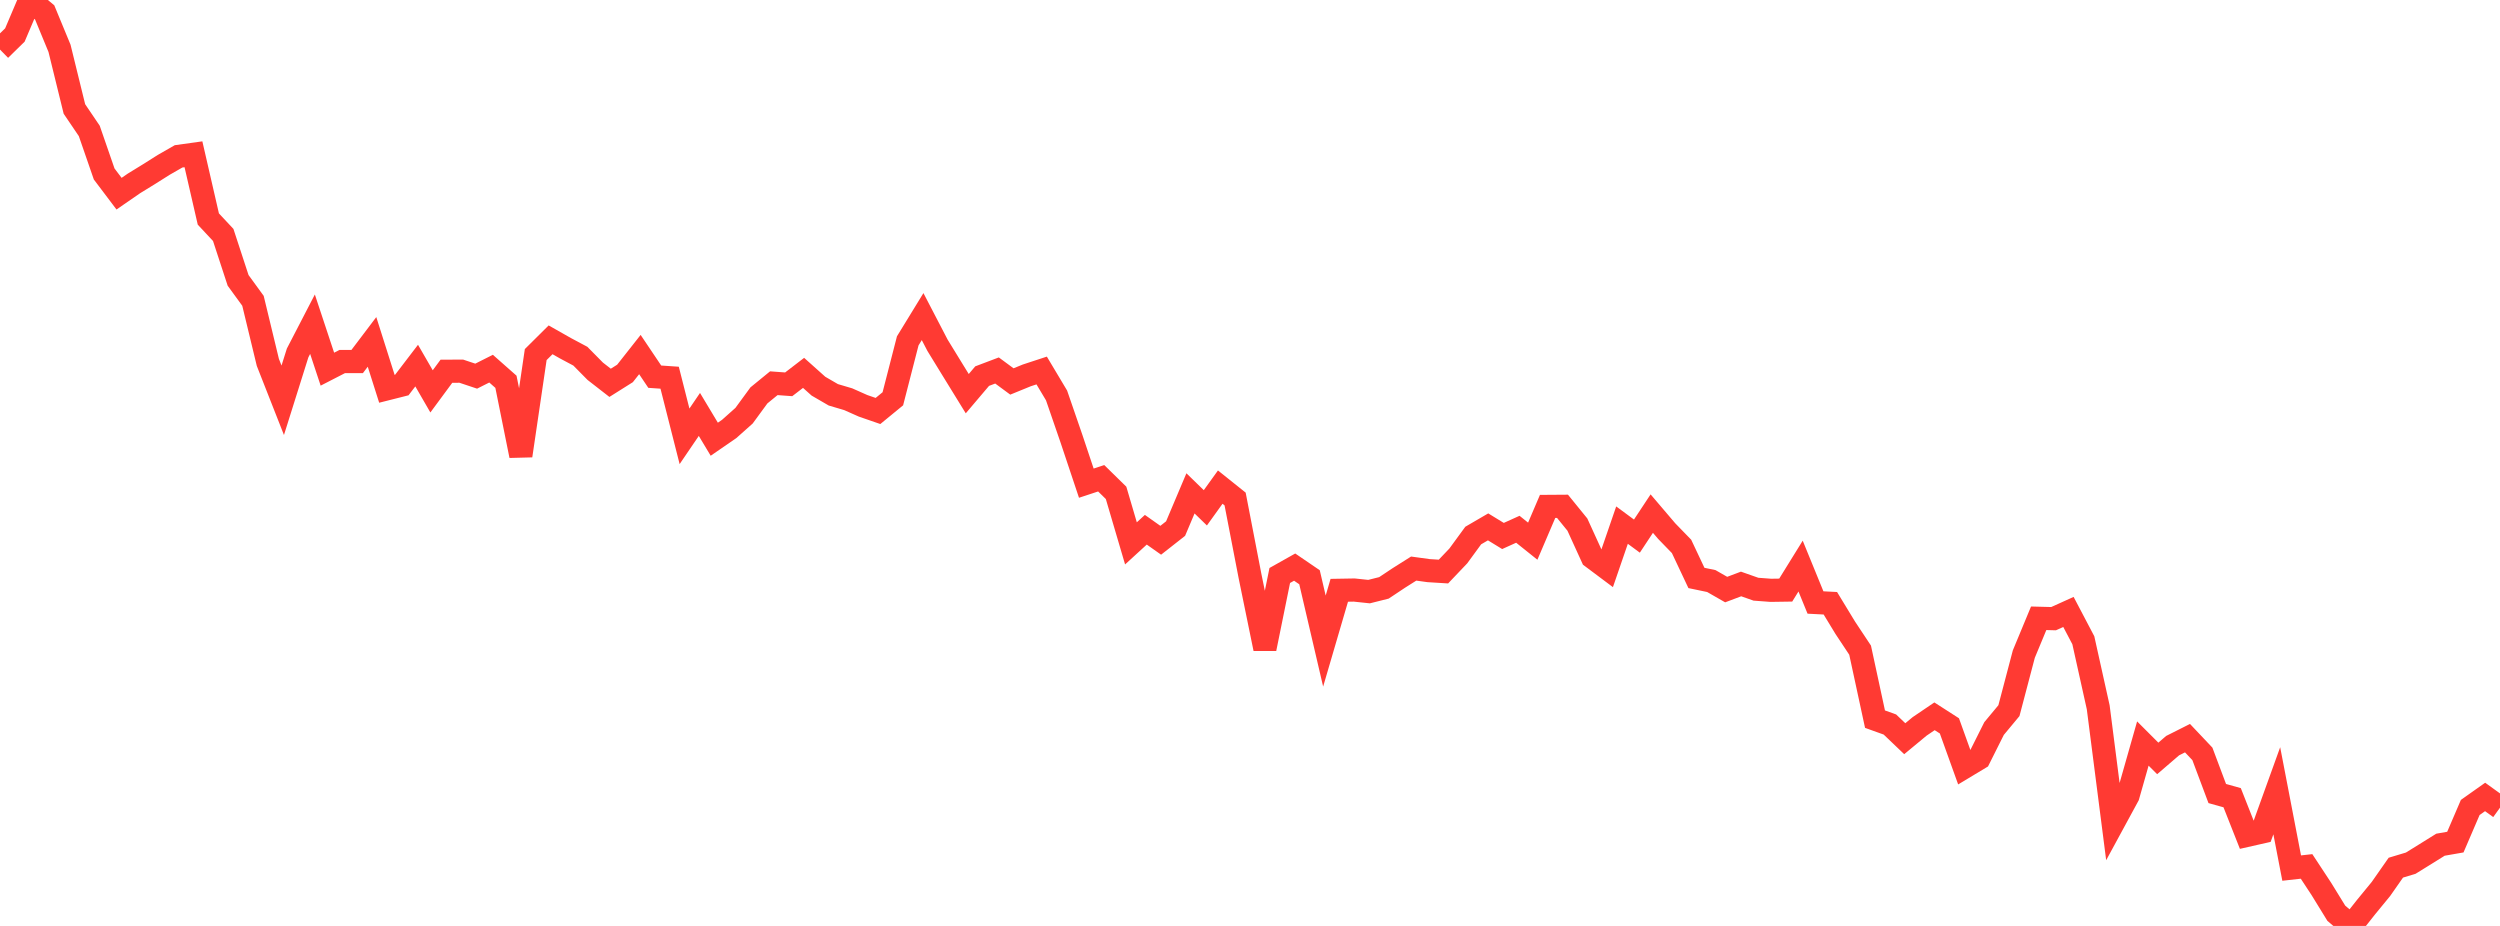 <?xml version="1.0" standalone="no"?>
<!DOCTYPE svg PUBLIC "-//W3C//DTD SVG 1.1//EN" "http://www.w3.org/Graphics/SVG/1.1/DTD/svg11.dtd">

<svg width="135" height="50" viewBox="0 0 135 50" preserveAspectRatio="none" 
  xmlns="http://www.w3.org/2000/svg"
  xmlns:xlink="http://www.w3.org/1999/xlink">


<polyline points="0.0, 2.677 0.804, 1.89 1.607, 0.0 2.411, 0.667 3.214, 2.611 4.018, 5.884 4.821, 7.07 5.625, 9.394 6.429, 10.459 7.232, 9.905 8.036, 9.411 8.839, 8.904 9.643, 8.443 10.446, 8.331 11.25, 11.827 12.054, 12.687 12.857, 15.139 13.661, 16.244 14.464, 19.57 15.268, 21.615 16.071, 19.06 16.875, 17.507 17.679, 19.935 18.482, 19.522 19.286, 19.524 20.089, 18.463 20.893, 20.997 21.696, 20.794 22.5, 19.742 23.304, 21.134 24.107, 20.046 24.911, 20.044 25.714, 20.312 26.518, 19.907 27.321, 20.616 28.125, 24.607 28.929, 19.147 29.732, 18.35 30.536, 18.806 31.339, 19.234 32.143, 20.048 32.946, 20.672 33.75, 20.166 34.554, 19.146 35.357, 20.341 36.161, 20.396 36.964, 23.561 37.768, 22.379 38.571, 23.718 39.375, 23.164 40.179, 22.448 40.982, 21.351 41.786, 20.694 42.589, 20.753 43.393, 20.135 44.196, 20.853 45.0, 21.32 45.804, 21.558 46.607, 21.915 47.411, 22.193 48.214, 21.534 49.018, 18.406 49.821, 17.096 50.625, 18.643 51.429, 19.954 52.232, 21.258 53.036, 20.31 53.839, 20.006 54.643, 20.599 55.446, 20.271 56.25, 20.007 57.054, 21.354 57.857, 23.684 58.661, 26.091 59.464, 25.826 60.268, 26.614 61.071, 29.342 61.875, 28.606 62.679, 29.174 63.482, 28.543 64.286, 26.642 65.089, 27.422 65.893, 26.304 66.696, 26.946 67.5, 31.104 68.304, 35.029 69.107, 31.076 69.911, 30.624 70.714, 31.172 71.518, 34.618 72.321, 31.876 73.125, 31.862 73.929, 31.947 74.732, 31.745 75.536, 31.21 76.339, 30.703 77.143, 30.814 77.946, 30.864 78.75, 30.019 79.554, 28.919 80.357, 28.451 81.161, 28.943 81.964, 28.58 82.768, 29.224 83.571, 27.346 84.375, 27.34 85.179, 28.329 85.982, 30.089 86.786, 30.691 87.589, 28.356 88.393, 28.95 89.196, 27.734 90.0, 28.678 90.804, 29.506 91.607, 31.209 92.411, 31.377 93.214, 31.837 94.018, 31.534 94.821, 31.817 95.625, 31.877 96.429, 31.865 97.232, 30.568 98.036, 32.535 98.839, 32.576 99.643, 33.898 100.446, 35.109 101.25, 38.834 102.054, 39.123 102.857, 39.89 103.661, 39.224 104.464, 38.68 105.268, 39.197 106.071, 41.431 106.875, 40.947 107.679, 39.342 108.482, 38.375 109.286, 35.321 110.089, 33.387 110.893, 33.408 111.696, 33.045 112.5, 34.575 113.304, 38.196 114.107, 44.454 114.911, 42.974 115.714, 40.15 116.518, 40.955 117.321, 40.265 118.125, 39.86 118.929, 40.71 119.732, 42.851 120.536, 43.076 121.339, 45.11 122.143, 44.928 122.946, 42.701 123.75, 46.876 124.554, 46.787 125.357, 48.008 126.161, 49.316 126.964, 50.0 127.768, 48.983 128.571, 48.004 129.375, 46.854 130.179, 46.612 130.982, 46.115 131.786, 45.614 132.589, 45.474 133.393, 43.603 134.196, 43.035 135.0, 43.615" fill="none" stroke="#ff3a33" stroke-width="1.25"/>

</svg>